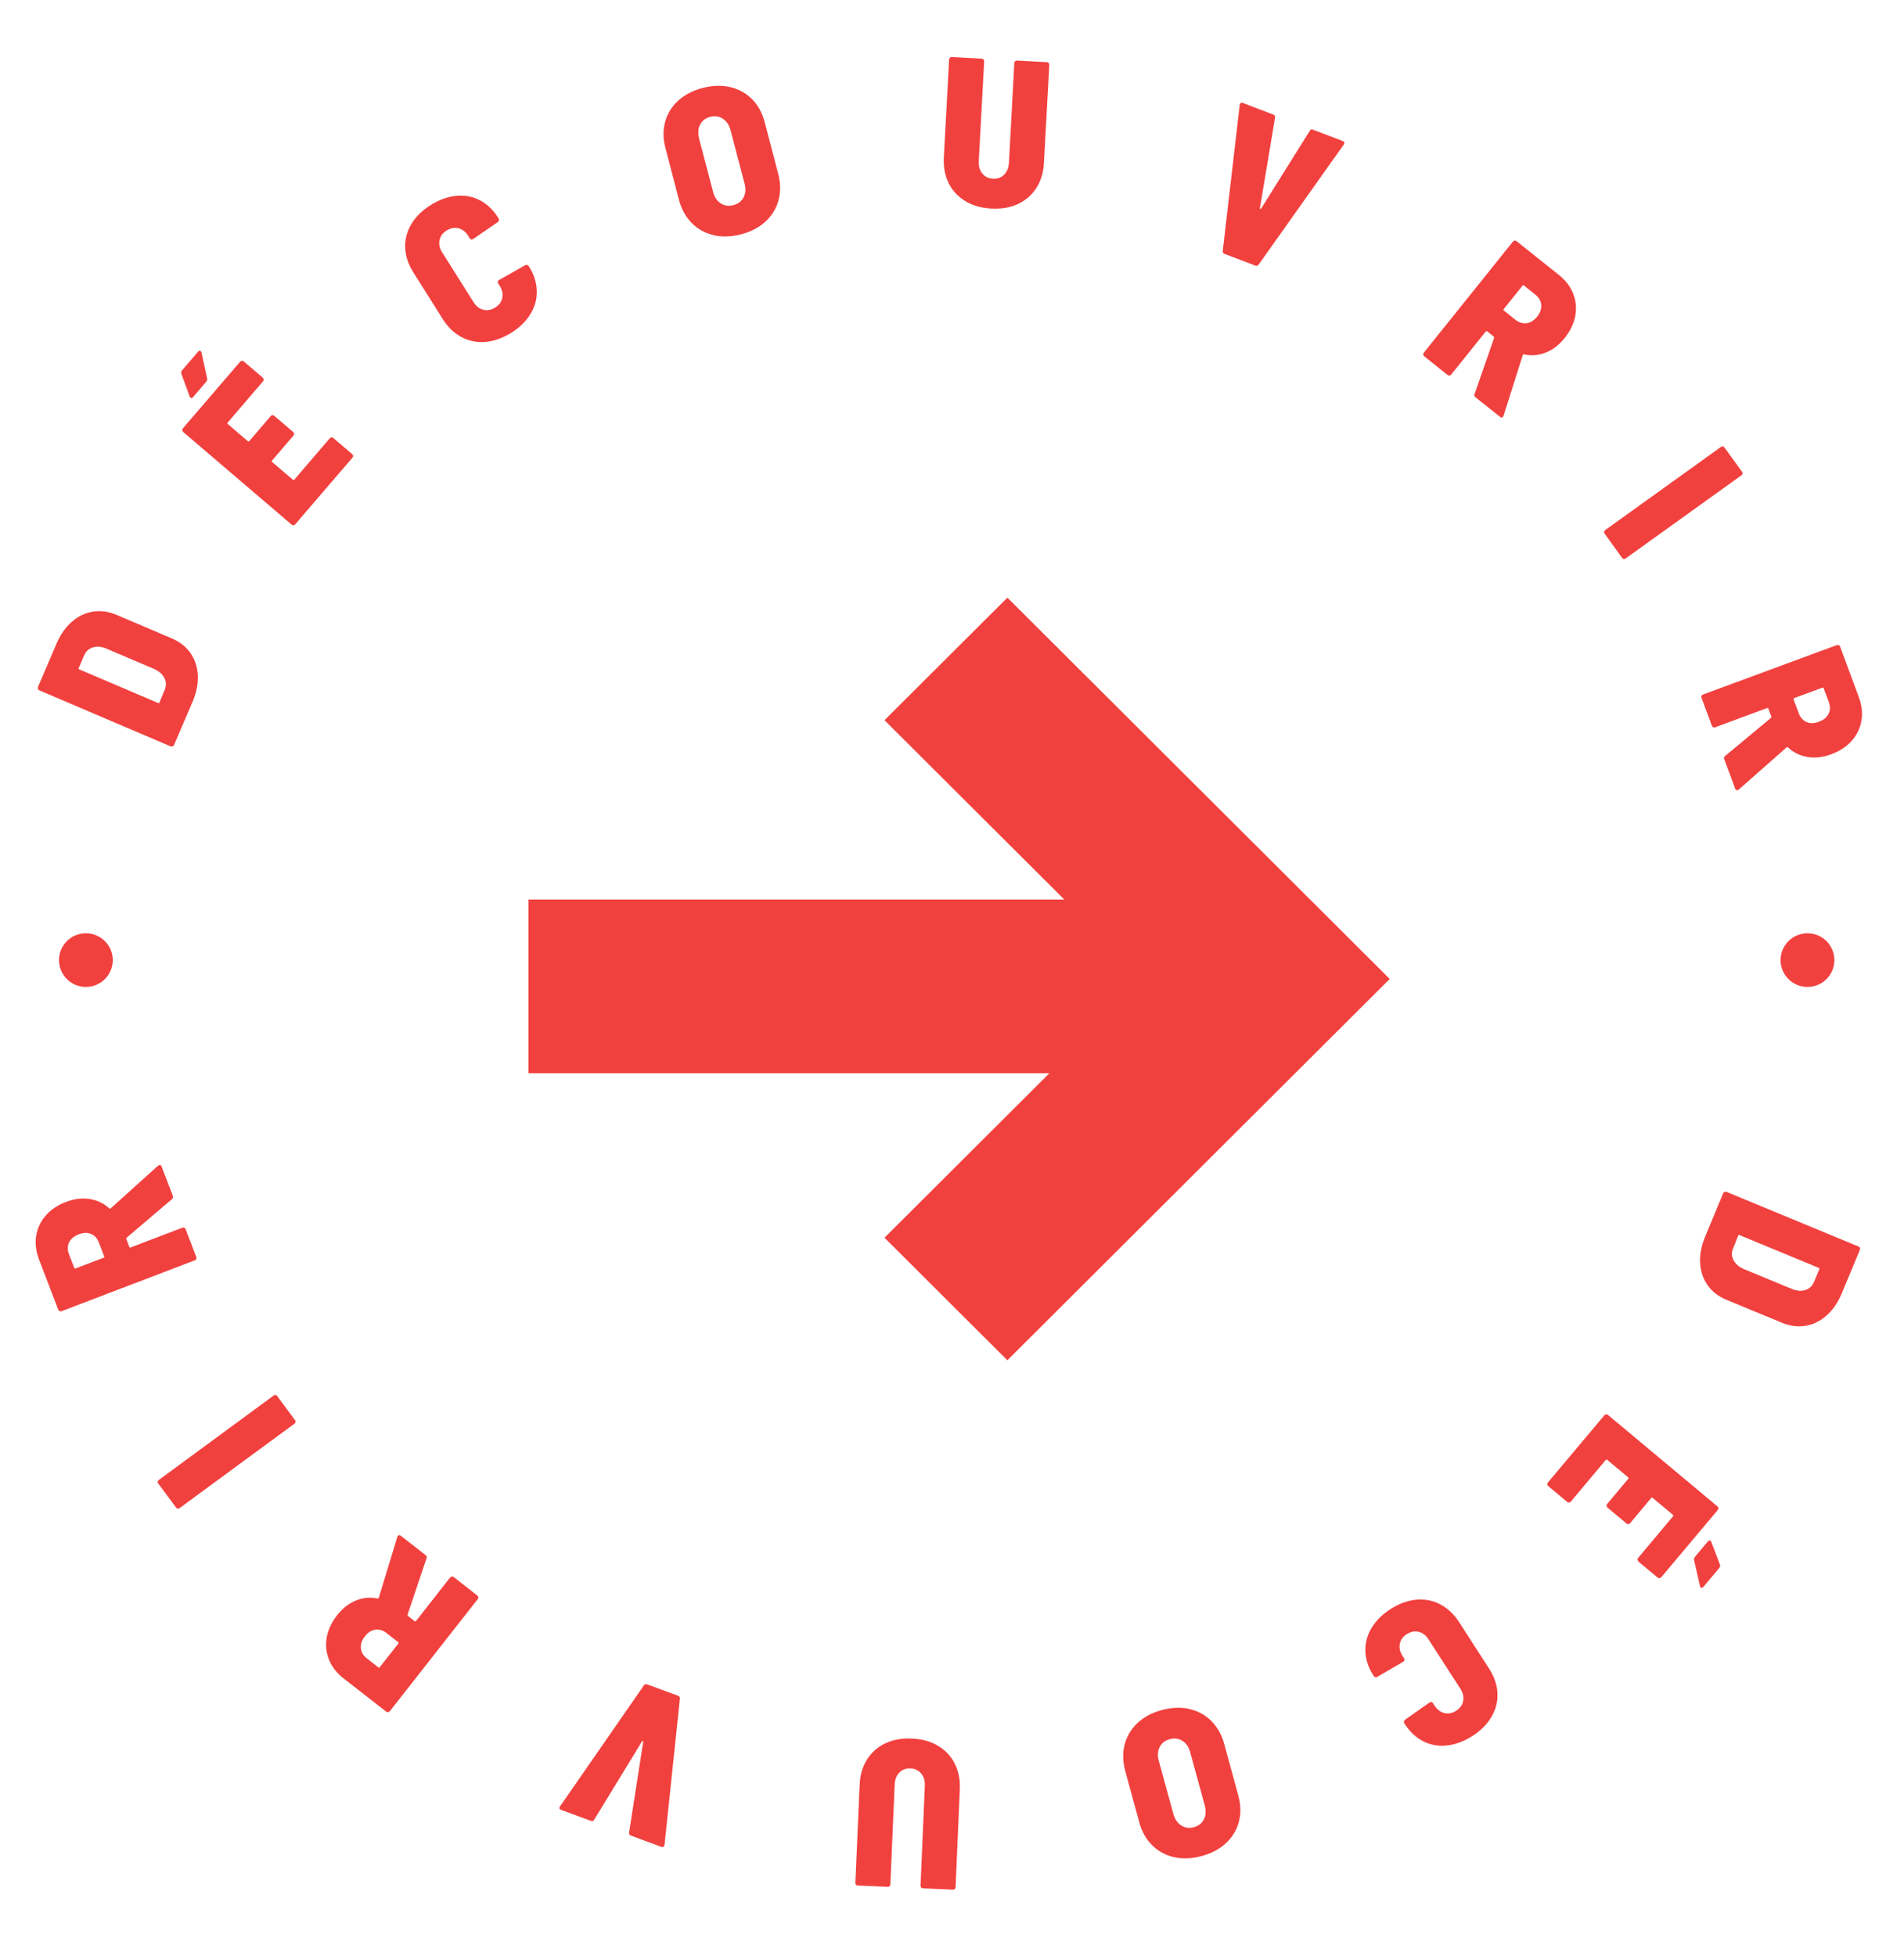 <svg width="147" height="151" viewBox="0 0 147 151" fill="none" xmlns="http://www.w3.org/2000/svg">
<path fill-rule="evenodd" clip-rule="evenodd" d="M40.801 82.854V69.439H82.167L68.287 55.598L77.776 46.136L107.295 75.573L107.295 75.573L107.295 75.573L77.775 105.01L68.287 95.549L81.017 82.854L40.801 82.854ZM8.707 74.118C8.707 75.262 7.777 76.189 6.63 76.189C5.483 76.189 4.553 75.262 4.553 74.118C4.553 72.974 5.483 72.047 6.63 72.047C7.777 72.047 8.707 72.974 8.707 74.118ZM139.548 76.189C140.695 76.189 141.625 75.262 141.625 74.118C141.625 72.974 140.695 72.047 139.548 72.047C138.401 72.047 137.471 72.974 137.471 74.118C137.471 75.262 138.401 76.189 139.548 76.189Z" fill="#F1413F"/>
<path fill-rule="evenodd" clip-rule="evenodd" d="M73.245 14.146C73.534 14.724 73.967 15.184 74.535 15.527L74.529 15.528C75.097 15.871 75.769 16.06 76.539 16.102C77.31 16.143 77.994 16.027 78.591 15.749C79.188 15.471 79.662 15.059 80.012 14.514C80.362 13.97 80.559 13.326 80.597 12.59L81.013 5.005C81.014 4.951 81 4.903 80.965 4.862C80.93 4.826 80.885 4.802 80.83 4.8L78.518 4.675C78.463 4.668 78.415 4.688 78.374 4.723C78.338 4.758 78.314 4.803 78.312 4.857L77.895 12.573C77.871 12.955 77.749 13.256 77.525 13.483C77.3 13.71 77.013 13.816 76.669 13.795C76.319 13.78 76.043 13.646 75.841 13.393C75.634 13.14 75.548 12.825 75.566 12.449L75.984 4.734C75.985 4.679 75.971 4.631 75.936 4.59C75.901 4.554 75.856 4.53 75.801 4.528L73.489 4.404C73.434 4.397 73.386 4.416 73.345 4.451C73.304 4.487 73.279 4.532 73.278 4.586L72.868 12.171C72.83 12.907 72.956 13.567 73.245 14.146ZM55.086 18.149C54.427 17.997 53.867 17.681 53.4 17.212C52.933 16.737 52.604 16.134 52.413 15.402L51.376 11.434C51.186 10.707 51.179 10.029 51.354 9.398C51.53 8.761 51.87 8.217 52.368 7.766C52.866 7.31 53.492 6.986 54.252 6.789C55.007 6.592 55.72 6.573 56.378 6.725C57.036 6.877 57.596 7.188 58.063 7.657C58.53 8.126 58.858 8.718 59.043 9.445L60.08 13.408C60.271 14.146 60.278 14.83 60.103 15.471C59.928 16.113 59.589 16.657 59.091 17.114C58.593 17.57 57.966 17.894 57.206 18.091C56.446 18.288 55.739 18.307 55.08 18.155L55.086 18.149ZM57.408 15.236C57.562 14.933 57.593 14.583 57.485 14.182L56.404 10.059C56.301 9.658 56.102 9.362 55.811 9.169C55.52 8.976 55.196 8.927 54.837 9.021C54.468 9.116 54.209 9.318 54.049 9.622C53.895 9.926 53.87 10.281 53.973 10.692L55.054 14.815C55.157 15.216 55.351 15.508 55.641 15.695C55.926 15.883 56.25 15.932 56.62 15.837C56.989 15.742 57.248 15.54 57.408 15.236ZM35.626 26.02C36.202 26.329 36.815 26.452 37.481 26.397L37.492 26.396C38.152 26.337 38.812 26.103 39.466 25.696C40.12 25.289 40.615 24.8 40.959 24.234C41.303 23.668 41.464 23.07 41.444 22.436C41.423 21.801 41.224 21.179 40.84 20.574L40.822 20.548C40.792 20.501 40.752 20.471 40.696 20.453C40.641 20.44 40.592 20.444 40.545 20.474L38.53 21.617C38.42 21.684 38.398 21.773 38.459 21.872L38.581 22.065C38.776 22.378 38.841 22.689 38.779 22.997C38.718 23.305 38.534 23.557 38.23 23.745C37.927 23.934 37.62 23.992 37.316 23.914C37.011 23.836 36.758 23.641 36.563 23.328L34.133 19.473C33.938 19.16 33.873 18.849 33.935 18.541C33.996 18.232 34.181 17.981 34.484 17.793C34.787 17.604 35.094 17.546 35.399 17.624C35.703 17.701 35.956 17.897 36.151 18.21L36.273 18.403C36.334 18.502 36.422 18.518 36.532 18.451L38.438 17.141C38.486 17.11 38.515 17.065 38.522 17.01C38.529 16.95 38.521 16.902 38.49 16.855L38.454 16.797C38.07 16.192 37.599 15.745 37.041 15.456C36.482 15.167 35.876 15.055 35.215 15.12C34.555 15.185 33.901 15.424 33.248 15.831C32.594 16.244 32.093 16.733 31.755 17.304C31.418 17.875 31.256 18.478 31.282 19.117C31.303 19.757 31.514 20.384 31.904 21.011L34.176 24.621C34.572 25.247 35.055 25.715 35.626 26.02ZM20.358 29.292C20.362 29.346 20.349 29.391 20.313 29.431L17.579 32.621C17.544 32.662 17.546 32.7 17.587 32.735L19.134 34.057C19.175 34.092 19.213 34.09 19.248 34.049L20.901 32.12C20.936 32.08 20.978 32.055 21.032 32.052C21.087 32.048 21.131 32.061 21.172 32.097L22.633 33.348C22.674 33.383 22.698 33.425 22.702 33.479C22.705 33.533 22.692 33.578 22.657 33.623L21.004 35.553C20.969 35.593 20.971 35.631 21.012 35.666L22.612 37.033C22.652 37.069 22.69 37.066 22.726 37.026L25.46 33.835C25.495 33.795 25.537 33.77 25.591 33.767C25.646 33.763 25.69 33.777 25.731 33.812L27.192 35.058C27.232 35.093 27.257 35.135 27.26 35.189C27.264 35.243 27.25 35.288 27.215 35.328L22.792 40.477C22.757 40.517 22.715 40.542 22.66 40.545C22.606 40.549 22.562 40.536 22.516 40.501L14.142 33.348C14.101 33.313 14.076 33.271 14.073 33.217C14.069 33.163 14.083 33.118 14.118 33.072L18.541 27.923C18.576 27.883 18.623 27.858 18.672 27.855C18.727 27.851 18.771 27.865 18.817 27.9L20.278 29.145C20.318 29.181 20.343 29.228 20.347 29.277L20.358 29.292ZM14.757 30.727C14.707 30.713 14.672 30.678 14.645 30.609L14 28.858C13.972 28.762 13.988 28.669 14.059 28.588L15.297 27.143C15.368 27.062 15.432 27.042 15.49 27.092C15.513 27.112 15.537 27.154 15.557 27.213L15.99 29.211C16.008 29.308 15.986 29.39 15.931 29.459L14.905 30.657C14.854 30.715 14.807 30.74 14.762 30.726L14.757 30.727ZM13.318 57.618C13.27 57.638 13.221 57.636 13.171 57.617L3.035 53.292C2.984 53.273 2.949 53.238 2.929 53.185C2.91 53.137 2.912 53.083 2.93 53.032L4.359 49.7C4.66 48.99 5.058 48.426 5.553 47.996C6.041 47.568 6.585 47.309 7.184 47.215C7.782 47.121 8.387 47.206 9.009 47.47L13.27 49.286C13.892 49.55 14.369 49.931 14.713 50.425C15.056 50.918 15.242 51.493 15.274 52.143C15.306 52.793 15.166 53.47 14.865 54.18L13.436 57.513C13.412 57.563 13.382 57.598 13.329 57.618L13.318 57.618ZM12.313 54.229L12.721 53.235C12.848 52.933 12.839 52.64 12.695 52.345C12.55 52.051 12.284 51.818 11.896 51.643L8.224 50.075C7.843 49.916 7.497 49.879 7.177 49.976C6.862 50.073 6.631 50.278 6.494 50.597L6.079 51.57C6.055 51.62 6.074 51.657 6.124 51.675L12.213 54.273C12.263 54.292 12.3 54.279 12.319 54.228L12.313 54.229ZM94.403 19.37L95.715 8.085L95.739 8.024C95.771 7.935 95.845 7.908 95.957 7.95L98.304 8.844C98.416 8.885 98.46 8.969 98.44 9.085L97.272 16.073C97.274 16.105 97.275 16.127 97.297 16.136C97.32 16.146 97.341 16.134 97.361 16.11L101.117 10.109C101.17 10.002 101.255 9.969 101.378 10.016L103.664 10.886C103.803 10.942 103.836 11.027 103.757 11.146L97.175 20.426C97.105 20.517 97.013 20.54 96.902 20.498L94.555 19.604C94.443 19.563 94.389 19.485 94.397 19.37L94.403 19.37ZM115.353 26.091L113.849 30.412L113.849 30.401C113.801 30.507 113.824 30.598 113.91 30.663L115.808 32.179C115.905 32.249 115.982 32.249 116.042 32.174C116.062 32.151 116.081 32.101 116.081 32.101L117.566 27.412C117.584 27.362 117.615 27.338 117.655 27.357C118.224 27.483 118.782 27.435 119.334 27.22C119.886 27.004 120.373 26.629 120.801 26.096C121.233 25.551 121.505 24.985 121.619 24.396C121.727 23.807 121.678 23.235 121.461 22.678C121.244 22.122 120.874 21.636 120.345 21.214L117.083 18.615C117.043 18.585 116.993 18.572 116.939 18.575C116.885 18.584 116.843 18.609 116.808 18.649L109.923 27.231C109.893 27.271 109.874 27.321 109.883 27.375C109.892 27.429 109.917 27.471 109.957 27.506L111.764 28.952C111.804 28.982 111.854 28.995 111.908 28.991C111.962 28.982 112.004 28.958 112.039 28.917L114.71 25.59C114.74 25.555 114.778 25.547 114.824 25.582L115.33 25.989C115.353 26.009 115.361 26.047 115.353 26.091ZM116.098 23.858L117.547 22.056L117.54 22.046C117.576 22.011 117.614 22.003 117.654 22.038L118.546 22.751C118.817 22.972 118.965 23.234 118.991 23.537C119.017 23.845 118.912 24.15 118.665 24.454C118.423 24.748 118.157 24.917 117.854 24.953C117.557 24.989 117.268 24.9 116.997 24.684L116.106 23.971C116.065 23.936 116.063 23.898 116.098 23.858ZM123.845 41.05C123.852 40.995 123.882 40.956 123.923 40.926L132.87 34.5C132.912 34.47 132.96 34.456 133.015 34.469C133.07 34.476 133.11 34.506 133.14 34.547L134.496 36.42C134.526 36.467 134.54 36.514 134.533 36.564C134.525 36.613 134.495 36.659 134.454 36.689L125.507 43.114C125.466 43.144 125.418 43.158 125.363 43.151C125.308 43.144 125.268 43.114 125.238 43.072L123.887 41.2C123.857 41.158 123.843 41.105 123.85 41.055L123.845 41.05ZM136.724 55.422L133.204 58.349C133.111 58.42 133.084 58.503 133.123 58.604L133.966 60.88C134.006 60.991 134.074 61.03 134.165 60.997C134.197 60.984 134.238 60.954 134.238 60.954L137.932 57.7C137.973 57.66 138.011 57.657 138.036 57.693C138.46 58.089 138.966 58.338 139.545 58.436C140.123 58.534 140.734 58.466 141.377 58.228C142.032 57.99 142.559 57.645 142.959 57.195C143.359 56.745 143.608 56.228 143.711 55.64C143.814 55.058 143.746 54.448 143.513 53.817L142.066 49.913C142.046 49.865 142.016 49.829 141.966 49.806C141.921 49.781 141.871 49.779 141.818 49.799L131.483 53.615C131.43 53.635 131.394 53.665 131.37 53.715C131.346 53.76 131.344 53.809 131.364 53.862L132.167 56.026C132.187 56.079 132.216 56.115 132.267 56.139C132.312 56.163 132.361 56.166 132.415 56.146L136.423 54.664C136.476 54.645 136.51 54.659 136.53 54.712L136.755 55.322C136.768 55.353 136.754 55.387 136.724 55.422ZM138.523 53.89L140.692 53.09C140.745 53.07 140.779 53.084 140.799 53.137L141.197 54.203C141.316 54.532 141.309 54.831 141.175 55.106C141.041 55.382 140.787 55.583 140.421 55.721C140.065 55.853 139.743 55.858 139.468 55.735C139.193 55.612 138.993 55.386 138.873 55.063L138.476 53.997C138.456 53.944 138.47 53.91 138.523 53.89Z" fill="#F1413F"/>
<path fill-rule="evenodd" clip-rule="evenodd" d="M73.706 136.131C73.411 135.556 72.972 135.1 72.401 134.763L72.407 134.763C71.835 134.426 71.162 134.244 70.391 134.211C69.62 134.177 68.937 134.301 68.343 134.585C67.749 134.87 67.28 135.287 66.936 135.835C66.591 136.384 66.401 137.029 66.371 137.766L66.039 145.355C66.038 145.409 66.052 145.457 66.088 145.498C66.124 145.533 66.169 145.557 66.224 145.558L68.537 145.658C68.592 145.664 68.64 145.644 68.68 145.609C68.716 145.573 68.74 145.528 68.741 145.474L69.074 137.754C69.093 137.372 69.212 137.069 69.434 136.84C69.656 136.611 69.942 136.502 70.286 136.519C70.636 136.53 70.913 136.661 71.118 136.912C71.328 137.162 71.418 137.476 71.403 137.852L71.07 145.572C71.069 145.626 71.084 145.674 71.12 145.715C71.155 145.75 71.201 145.774 71.255 145.775L73.569 145.875C73.624 145.882 73.671 145.862 73.712 145.826C73.753 145.79 73.776 145.745 73.778 145.69L74.105 138.102C74.135 137.365 74.002 136.707 73.706 136.131ZM91.821 131.931C92.481 132.076 93.044 132.386 93.516 132.85C93.989 133.319 94.324 133.919 94.523 134.649L95.604 138.606C95.802 139.33 95.816 140.009 95.647 140.642C95.479 141.28 95.145 141.827 94.652 142.284C94.159 142.746 93.536 143.077 92.778 143.282C92.025 143.486 91.313 143.514 90.653 143.369C89.993 143.224 89.43 142.919 88.958 142.455C88.486 141.991 88.151 141.402 87.959 140.677L86.878 136.725C86.68 135.99 86.665 135.306 86.833 134.663C87.001 134.019 87.335 133.471 87.827 133.009C88.32 132.547 88.943 132.217 89.701 132.012C90.46 131.807 91.166 131.78 91.826 131.925L91.821 131.931ZM89.531 134.869C89.38 135.174 89.353 135.524 89.465 135.923L90.591 140.035C90.698 140.434 90.901 140.729 91.194 140.918C91.486 141.108 91.811 141.154 92.169 141.055C92.537 140.956 92.794 140.752 92.95 140.446C93.101 140.141 93.123 139.786 93.014 139.376L91.889 135.264C91.781 134.865 91.585 134.575 91.292 134.391C91.005 134.206 90.68 134.161 90.312 134.26C89.943 134.359 89.687 134.563 89.531 134.869ZM111.194 123.85C110.614 123.547 110 123.431 109.335 123.493L109.324 123.493C108.664 123.56 108.007 123.801 107.357 124.215C106.708 124.63 106.218 125.124 105.881 125.694C105.543 126.263 105.388 126.862 105.415 127.497C105.443 128.131 105.649 128.751 106.039 129.352L106.057 129.378C106.088 129.424 106.129 129.454 106.185 129.471C106.24 129.483 106.289 129.48 106.335 129.449L108.338 128.284C108.447 128.215 108.468 128.127 108.406 128.028L108.282 127.837C108.083 127.526 108.015 127.215 108.073 126.906C108.131 126.597 108.313 126.344 108.614 126.153C108.916 125.961 109.222 125.899 109.527 125.974C109.833 126.048 110.087 126.241 110.286 126.552L112.758 130.38C112.956 130.691 113.024 131.002 112.966 131.311C112.909 131.619 112.727 131.873 112.425 132.064C112.124 132.256 111.818 132.318 111.512 132.243C111.207 132.169 110.952 131.976 110.754 131.665L110.63 131.474C110.568 131.375 110.479 131.36 110.37 131.428L108.478 132.759C108.432 132.79 108.402 132.836 108.396 132.89C108.39 132.951 108.399 132.999 108.43 133.046L108.467 133.102C108.857 133.703 109.333 134.145 109.894 134.428C110.456 134.712 111.064 134.817 111.723 134.745C112.382 134.672 113.034 134.427 113.683 134.012C114.332 133.593 114.828 133.098 115.159 132.523C115.491 131.949 115.645 131.344 115.612 130.705C115.584 130.065 115.367 129.441 114.97 128.818L112.658 125.233C112.256 124.611 111.768 124.149 111.194 123.85ZM126.425 120.412C126.42 120.358 126.433 120.314 126.468 120.273L129.168 117.053C129.203 117.012 129.2 116.975 129.159 116.94L127.597 115.635C127.556 115.6 127.518 115.603 127.483 115.644L125.851 117.591C125.816 117.631 125.775 117.656 125.721 117.66C125.666 117.665 125.622 117.652 125.581 117.617L124.106 116.381C124.065 116.347 124.04 116.305 124.036 116.251C124.032 116.197 124.045 116.152 124.079 116.106L125.711 114.159C125.746 114.118 125.743 114.081 125.702 114.046L124.087 112.696C124.046 112.661 124.008 112.664 123.973 112.705L121.274 115.925C121.239 115.965 121.198 115.99 121.143 115.994C121.089 115.999 121.045 115.986 121.004 115.951L119.529 114.721C119.488 114.686 119.463 114.644 119.459 114.59C119.455 114.536 119.468 114.492 119.503 114.451L123.869 109.254C123.904 109.214 123.946 109.189 124 109.184C124.054 109.18 124.099 109.193 124.145 109.228L132.597 116.29C132.638 116.325 132.663 116.366 132.667 116.42C132.671 116.474 132.658 116.519 132.624 116.565L128.257 121.762C128.222 121.802 128.175 121.828 128.126 121.831C128.072 121.836 128.028 121.823 127.981 121.788L126.507 120.558C126.466 120.523 126.441 120.476 126.437 120.428L126.425 120.412ZM132.01 118.918C132.06 118.93 132.096 118.965 132.123 119.034L132.787 120.778C132.816 120.873 132.802 120.967 132.732 121.048L131.509 122.507C131.439 122.588 131.376 122.61 131.317 122.56C131.294 122.54 131.269 122.498 131.248 122.44L130.794 120.447C130.775 120.35 130.796 120.267 130.851 120.198L131.863 118.989C131.913 118.93 131.96 118.905 132.005 118.918L132.01 118.918ZM133.156 92.011C133.203 91.991 133.253 91.993 133.303 92.011L143.486 96.227C143.536 96.244 143.572 96.28 143.592 96.333C143.612 96.38 143.611 96.434 143.593 96.485L142.201 99.833C141.908 100.546 141.516 101.114 141.026 101.549C140.542 101.983 140.001 102.248 139.404 102.348C138.806 102.448 138.2 102.37 137.576 102.113L133.295 100.343C132.67 100.086 132.189 99.71 131.84 99.22C131.491 98.73 131.3 98.157 131.26 97.508C131.221 96.858 131.353 96.179 131.647 95.466L133.039 92.118C133.062 92.067 133.092 92.032 133.145 92.012L133.156 92.011ZM134.198 95.39L133.801 96.388C133.677 96.692 133.689 96.984 133.837 97.277C133.985 97.571 134.254 97.8 134.643 97.971L138.332 99.499C138.715 99.654 139.061 99.688 139.38 99.587C139.694 99.487 139.923 99.279 140.056 98.959L140.46 97.981C140.484 97.931 140.464 97.894 140.414 97.876L134.298 95.344C134.247 95.326 134.21 95.34 134.192 95.39L134.198 95.39ZM52.492 131.136L51.303 142.435L51.281 142.496C51.249 142.586 51.175 142.613 51.063 142.573L48.706 141.704C48.594 141.664 48.55 141.58 48.568 141.465L49.66 134.464C49.657 134.432 49.656 134.41 49.633 134.401C49.611 134.392 49.59 134.404 49.57 134.428L45.88 140.469C45.828 140.577 45.744 140.61 45.62 140.565L43.325 139.719C43.185 139.665 43.151 139.581 43.229 139.46L49.709 130.11C49.778 130.018 49.869 129.995 49.981 130.035L52.338 130.903C52.45 130.944 52.505 131.021 52.498 131.136L52.492 131.136ZM31.47 124.642L32.927 120.305L32.928 120.316C32.974 120.209 32.951 120.119 32.864 120.055L30.949 118.56C30.851 118.491 30.775 118.491 30.715 118.567C30.695 118.59 30.677 118.64 30.677 118.64L29.244 123.345C29.226 123.396 29.195 123.42 29.155 123.401C28.585 123.282 28.027 123.335 27.478 123.557C26.928 123.779 26.445 124.158 26.023 124.696C25.597 125.246 25.331 125.815 25.224 126.405C25.122 126.995 25.178 127.567 25.401 128.121C25.623 128.675 25.999 129.157 26.533 129.573L29.822 132.137C29.863 132.167 29.913 132.179 29.967 132.175C30.021 132.166 30.062 132.141 30.097 132.1L36.888 123.443C36.917 123.403 36.935 123.353 36.926 123.299C36.916 123.246 36.891 123.204 36.85 123.169L35.028 121.743C34.988 121.713 34.938 121.701 34.883 121.705C34.83 121.715 34.788 121.74 34.753 121.78L32.119 125.136C32.089 125.171 32.051 125.18 32.005 125.145L31.494 124.744C31.471 124.724 31.463 124.687 31.47 124.642ZM30.75 126.884L29.321 128.701L29.327 128.711C29.292 128.747 29.255 128.755 29.214 128.72L28.314 128.017C28.041 127.799 27.89 127.538 27.861 127.236C27.832 126.928 27.933 126.622 28.177 126.315C28.415 126.019 28.68 125.846 28.982 125.807C29.279 125.768 29.569 125.854 29.842 126.067L30.741 126.77C30.782 126.805 30.785 126.843 30.75 126.884ZM22.816 109.776C22.81 109.831 22.78 109.871 22.739 109.902L13.863 116.424C13.822 116.454 13.774 116.469 13.719 116.457C13.664 116.45 13.623 116.42 13.593 116.379L12.216 114.522C12.186 114.475 12.171 114.427 12.178 114.378C12.185 114.328 12.214 114.283 12.256 114.252L21.131 107.73C21.172 107.7 21.22 107.685 21.275 107.692C21.331 107.699 21.371 107.728 21.401 107.769L22.772 109.627C22.802 109.668 22.817 109.722 22.811 109.771L22.816 109.776ZM9.781 95.545L13.269 92.58C13.361 92.508 13.388 92.424 13.347 92.324L12.479 90.058C12.438 89.947 12.369 89.908 12.279 89.942C12.248 89.956 12.206 89.986 12.206 89.986L8.548 93.28C8.508 93.321 8.47 93.324 8.445 93.287C8.017 92.896 7.507 92.653 6.928 92.561C6.348 92.47 5.738 92.544 5.098 92.789C4.446 93.034 3.923 93.385 3.527 93.839C3.132 94.294 2.889 94.813 2.793 95.402C2.696 95.986 2.771 96.594 3.01 97.223L4.5 101.111C4.52 101.159 4.55 101.194 4.601 101.218C4.647 101.241 4.696 101.243 4.749 101.223L15.041 97.295C15.094 97.274 15.13 97.244 15.153 97.194C15.177 97.148 15.179 97.099 15.158 97.046L14.331 94.891C14.311 94.838 14.281 94.803 14.23 94.779C14.184 94.756 14.135 94.754 14.082 94.774L10.091 96.299C10.038 96.319 10.004 96.306 9.983 96.253L9.751 95.645C9.738 95.614 9.751 95.58 9.781 95.545ZM7.999 97.096L5.839 97.92C5.786 97.94 5.752 97.926 5.732 97.874L5.322 96.812C5.199 96.484 5.203 96.185 5.334 95.908C5.465 95.632 5.717 95.427 6.082 95.285C6.436 95.149 6.757 95.141 7.034 95.261C7.31 95.381 7.513 95.605 7.636 95.927L8.045 96.989C8.066 97.042 8.052 97.075 7.999 97.096Z" fill="#F1413F"/>
</svg>

